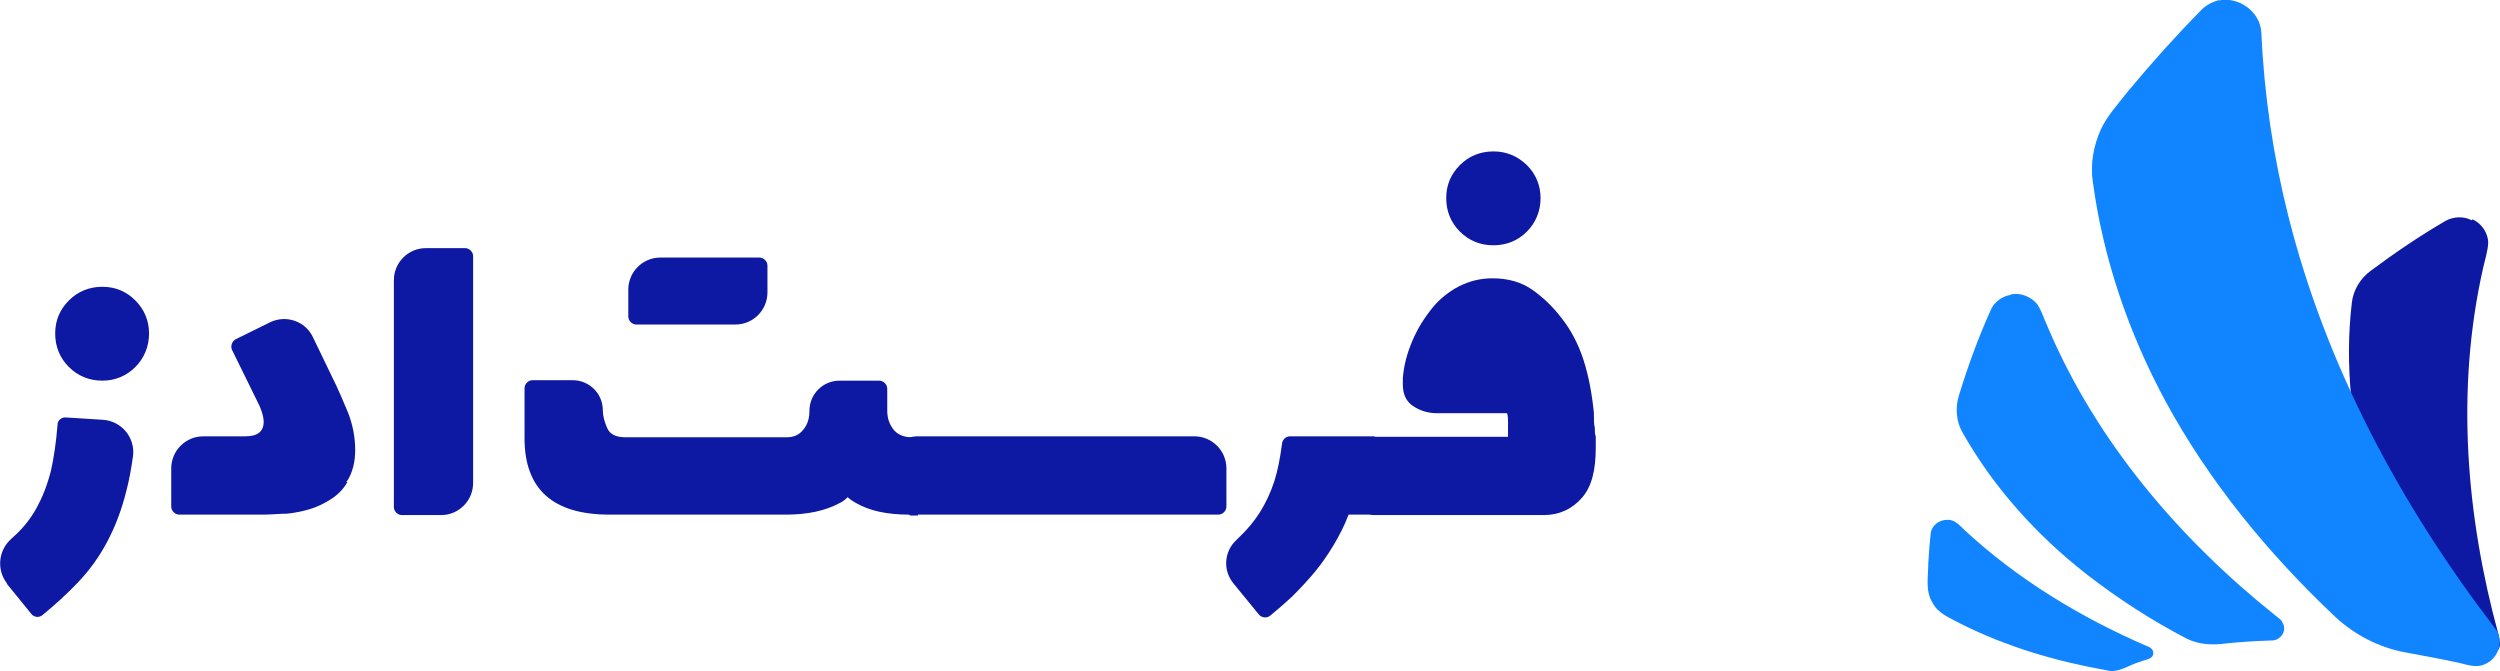 <?xml version="1.0" encoding="UTF-8"?>
<svg id="Layer_1" data-name="Layer 1" xmlns="http://www.w3.org/2000/svg" viewBox="0 0 53 14.23">
  <defs>
    <style>
      .cls-1 {
        fill: #0d19a3;
      }

      .cls-1, .cls-2 {
        stroke-width: 0px;
      }

      .cls-2 {
        fill: #1085ff;
      }
    </style>
  </defs>
  <g>
    <path class="cls-1" d="M52.4,4.67c-.17-.09-.38-.08-.55.01-.55.32-1.08.68-1.59,1.06-.22.16-.37.41-.4.67-.16,1.33,0,2.69.36,3.98.23.81.55,1.61.93,2.36.13.26.37.44.62.57.26.15.52.31.77.48.06.04.12.09.2.09.12,0,.25-.09.26-.22,0-.07-.02-.14-.03-.21-.69-2.52-.91-5.2-.33-7.77.04-.18.1-.36.11-.54,0-.21-.14-.41-.33-.5l-.02.02Z"/>
    <path class="cls-2" d="M47.05,0c-.15.04-.29.11-.4.23-.54.55-1.05,1.12-1.54,1.71-.2.26-.43.5-.57.8-.16.35-.23.75-.17,1.13.22,1.62.76,3.19,1.53,4.62.93,1.72,2.19,3.25,3.61,4.59.41.38.93.65,1.48.75.38.07.76.14,1.13.22.18.04.38.12.56.03.3-.12.42-.53.2-.78-1.99-2.6-3.57-5.54-4.37-8.73-.32-1.27-.51-2.57-.57-3.88-.02-.44-.48-.77-.9-.68h0Z"/>
    <path class="cls-2" d="M42.63,6.25c-.19.03-.36.16-.43.33-.26.58-.48,1.18-.67,1.8-.08.26-.06.55.07.78.66,1.17,1.57,2.18,2.63,3.01.67.52,1.38.98,2.13,1.37.26.13.56.14.84.1.3-.03.6-.05.9-.06.07,0,.15,0,.21-.05.11-.07.15-.22.08-.33-.03-.07-.1-.11-.15-.15-2.04-1.63-3.79-3.68-4.82-6.1-.08-.17-.13-.35-.23-.5-.13-.16-.35-.25-.56-.21h0Z"/>
    <path class="cls-2" d="M41.28,11.02c-.17,0-.33.12-.35.29-.02.21-.04.42-.05.63,0,.28-.07.58.09.84.12.23.37.32.59.44.97.49,2.03.8,3.1.99.25.07.48-.12.71-.18.1-.05.27-.04.28-.18,0-.08-.06-.13-.13-.15-1.41-.61-2.75-1.42-3.88-2.47-.1-.1-.21-.22-.36-.21Z"/>
  </g>
  <g>
    <path class="cls-1" d="M.15,12.37c-.22-.28-.19-.68.07-.93.04-.04.08-.07.12-.11.17-.16.32-.35.44-.57s.22-.47.3-.78c.06-.27.11-.59.14-.98,0-.09.09-.16.18-.15l.79.05c.39.03.68.38.63.77-.04.27-.08.51-.14.73-.1.41-.24.77-.41,1.09s-.38.61-.63.87c-.22.23-.46.45-.74.68-.07.06-.18.05-.24-.03l-.52-.64h.01ZM2.17,8.07c-.28,0-.52-.1-.71-.29s-.29-.43-.29-.71.1-.51.29-.7.43-.29.71-.29.51.1.7.29.29.43.29.7-.1.52-.29.71-.43.29-.7.29Z"/>
    <path class="cls-1" d="M7.36,10.23c-.09.15-.2.26-.34.35s-.28.16-.44.21-.32.08-.49.1c-.17,0-.34.02-.51.02h-1.78c-.09,0-.17-.08-.17-.17v-.81c0-.37.3-.68.68-.68h.89c.26,0,.39-.1.39-.31,0-.09-.03-.2-.09-.34l-.58-1.18c-.04-.08,0-.19.08-.23l.73-.36c.34-.16.74-.02.9.31l.43.89c.11.22.21.46.32.72.1.26.15.52.15.79,0,.12-.01.23-.04.35-.03.11-.07.23-.15.33h.02Z"/>
    <path class="cls-1" d="M9.03,5.26h.83c.09,0,.17.08.17.17v4.81c0,.37-.3.68-.68.68h-.83c-.09,0-.17-.08-.17-.17v-4.81c0-.37.3-.68.68-.68Z"/>
    <path class="cls-1" d="M19.27,10.91c-.46,0-.84-.08-1.13-.25-.07-.04-.13-.08-.17-.12-.03.03-.05.05-.08.07s-.05.04-.08.05c-.31.17-.7.25-1.14.25h-3.75c-1.2,0-1.8-.54-1.8-1.62v-1.06c0-.09.08-.17.17-.17h.85c.35,0,.64.28.64.64h0c0,.11.03.23.09.37s.19.2.39.2h3.42c.15,0,.26-.05.35-.16s.13-.24.13-.4h0c0-.35.28-.64.64-.64h.84c.09,0,.17.08.17.17v.47c0,.15.04.27.12.38.08.11.2.17.37.18h.16v1.66h-.16l-.03-.02ZM14,5.46h2.1c.09,0,.17.08.17.17v.57c0,.37-.3.68-.68.68h-2.1c-.09,0-.17-.08-.17-.17v-.57c0-.37.3-.68.68-.68Z"/>
    <path class="cls-1" d="M26,9.93v.81c0,.09-.08.17-.17.17h-6.4c-.06,0-.12-.02-.18-.05s-.09-.06-.09-.09v-1.39s.03-.07.1-.1c.07-.02.13-.03.17-.03h5.89c.37,0,.68.3.68.68Z"/>
    <path class="cls-1" d="M28.59,10.91c-.09.24-.2.45-.32.65s-.25.39-.4.57-.31.35-.48.52c-.14.13-.29.26-.46.4-.07.06-.18.05-.24-.02l-.54-.66c-.23-.28-.2-.68.06-.92l.07-.07c.16-.15.31-.33.43-.52s.23-.42.31-.67c.07-.22.12-.49.16-.79.01-.08.08-.15.17-.15h1.79v1.66h-.56.01Z"/>
    <path class="cls-1" d="M31.97,9.26s0-.1,0-.15c0-.04,0-.1,0-.16s0-.13-.02-.19h-1.48c-.19,0-.36-.05-.51-.15-.15-.1-.22-.25-.22-.46v-.13c.02-.27.09-.53.2-.79s.26-.5.44-.72c.15-.18.34-.33.55-.44.22-.11.45-.17.71-.17.33,0,.61.08.84.24s.44.36.63.61c.19.24.35.54.46.88.11.34.18.72.22,1.12,0,.14,0,.25.02.32,0,.08,0,.14.02.18,0,.04,0,.09,0,.12s0,.08,0,.12c0,.46-.08.82-.29,1.06s-.48.37-.82.37h-3.58c-.06,0-.12-.02-.18-.05s-.09-.06-.09-.09v-1.39s.03-.07.1-.1c.07-.02.13-.03.17-.03h2.84ZM31.66,5.2c-.28,0-.52-.1-.71-.29s-.29-.43-.29-.71.1-.51.29-.7c.19-.19.43-.29.71-.29s.51.1.71.29c.19.19.29.43.29.7s-.1.52-.29.71c-.19.19-.43.29-.71.29Z"/>
  </g>
</svg>